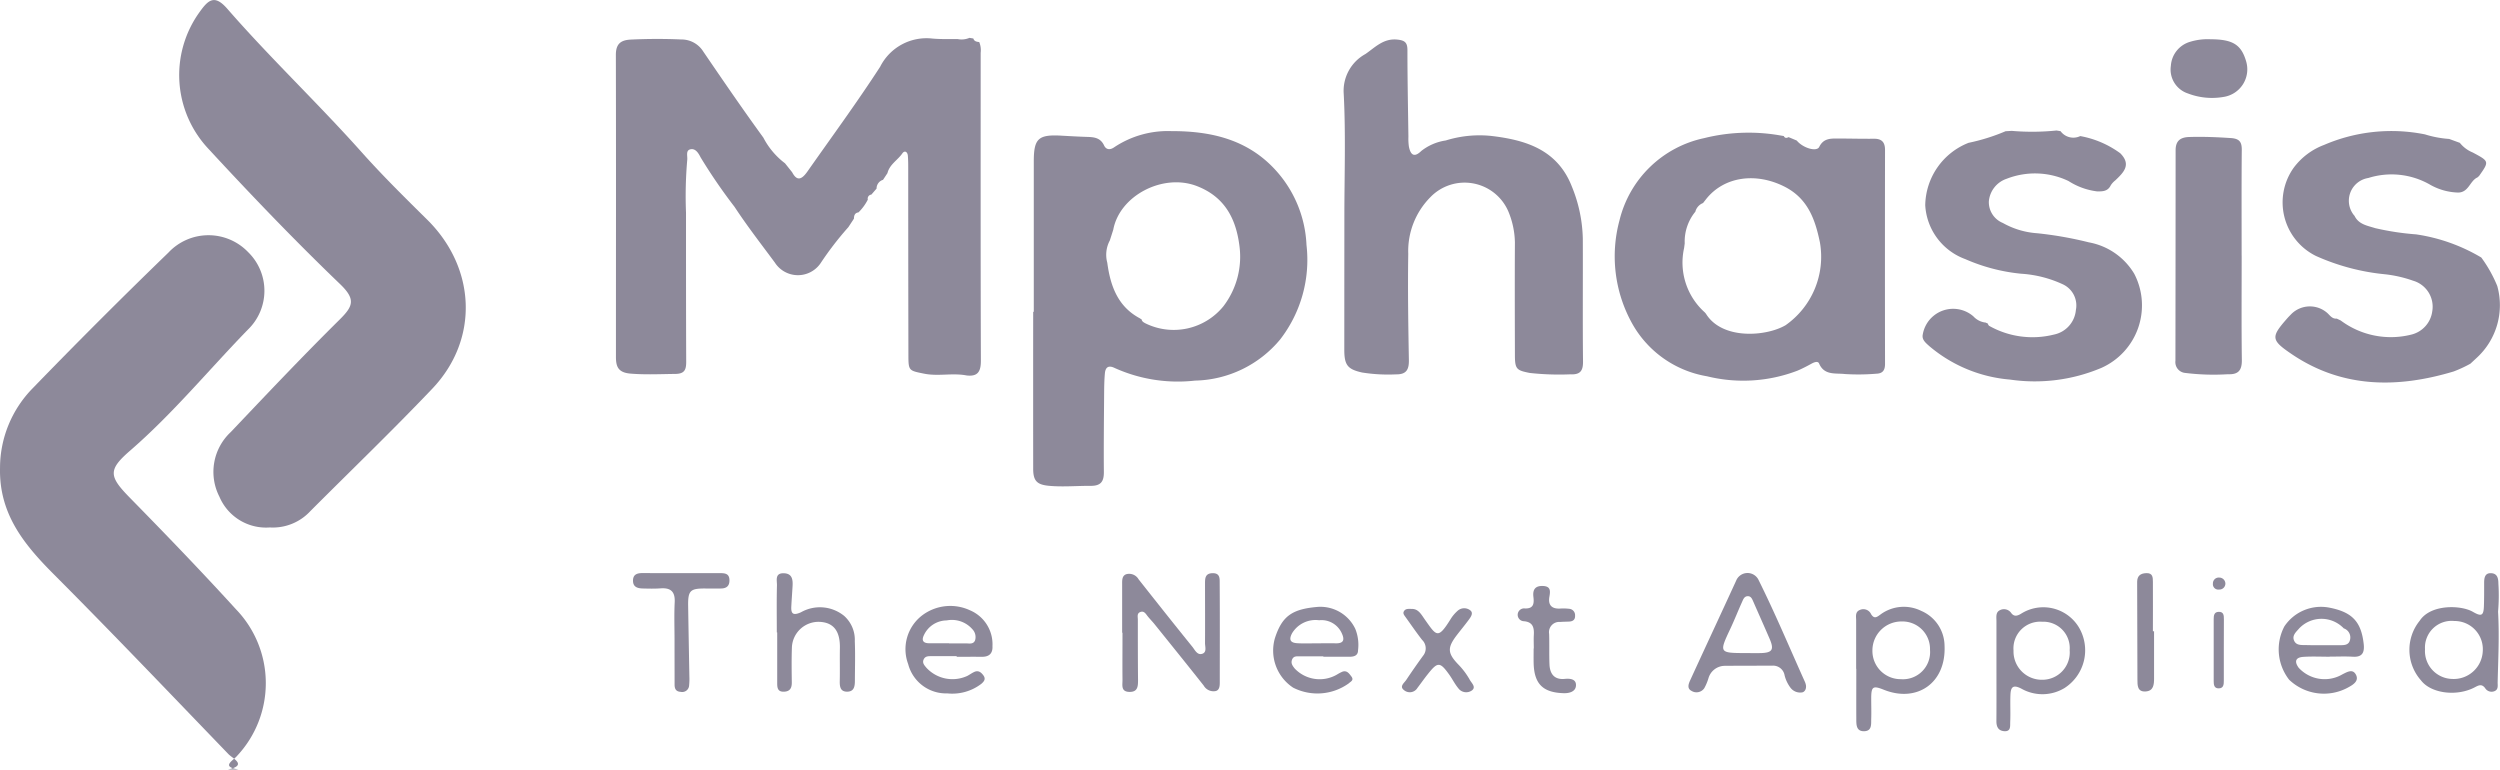 <svg xmlns="http://www.w3.org/2000/svg" width="203.802" height="62.732" viewBox="0 0 203.802 62.732">
  <g id="Mphasis_logo" data-name="Mphasis logo" transform="translate(1159 10606)">
    <g id="Group_521" data-name="Group 521" transform="translate(-1159 -10606)">
      <g id="Group_519" data-name="Group 519" transform="translate(50.204 3.086)">
        <path id="Path_222" data-name="Path 222" d="M231.516,582.685l-.426.492a.326.326,0,0,0-.287.407,3.967,3.967,0,0,1-.762,1.042c-.3.04-.367.253-.37.51l-.454.693a26.081,26.081,0,0,0-2.274,2.954,2.236,2.236,0,0,1-3.72-.067c-1.109-1.5-2.262-2.98-3.285-4.541a44.354,44.354,0,0,1-2.763-4.028c-.169-.333-.416-.768-.848-.66-.39.1-.206.563-.246.869a33.815,33.815,0,0,0-.1,4.29c0,4.058,0,8.115.016,12.172,0,.651-.148.969-.889.977-1.219.012-2.425.076-3.653-.026-1.014-.084-1.186-.578-1.186-1.372,0-8.2.014-16.409-.006-24.613,0-.908.407-1.207,1.228-1.246,1.372-.064,2.74-.07,4.113-.008a2.091,2.091,0,0,1,1.782.98c1.609,2.358,3.222,4.715,4.9,7.021a6.194,6.194,0,0,0,1.766,2.094l.58.728c.362.678.722.689,1.247-.059,1.99-2.837,4.046-5.635,5.927-8.537a4.231,4.231,0,0,1,4.274-2.3c.68.059,1.366.036,2.05.041a1.626,1.626,0,0,0,.957-.1l.317.052c.074.24.275.268.48.289a1.732,1.732,0,0,1,.118.874c0,8.37-.011,16.739.017,25.108,0,.879-.246,1.3-1.155,1.2-1.148-.225-2.315.086-3.468-.146-1.263-.255-1.283-.231-1.285-1.555q-.015-7.563-.015-15.127c0-.358,0-.717-.029-1.073-.022-.333-.263-.476-.452-.2-.385.552-1.042.9-1.212,1.606l-.362.547A.732.732,0,0,0,231.516,582.685Z" transform="translate(-210.261 -570.398)" fill="#8d899a"/>
        <path id="Path_223" data-name="Path 223" d="M287.471,602.366q0-6.13,0-12.26c0-1.871.37-2.209,2.265-2.1.684.039,1.37.078,2.055.1.583.016,1.113.058,1.412.7.161.344.482.389.825.144a7.883,7.883,0,0,1,4.66-1.315c3.134-.008,6.108.635,8.393,3.07a9.676,9.676,0,0,1,2.621,6.206,10.6,10.6,0,0,1-2.147,7.708,9.263,9.263,0,0,1-6.938,3.354,12.517,12.517,0,0,1-6.549-1.027c-.494-.243-.75-.078-.8.426-.049.533-.058,1.071-.062,1.606-.015,2.147-.041,4.3-.022,6.443.007.778-.244,1.137-1.074,1.132-1.122-.007-2.242.1-3.367,0-1-.088-1.32-.387-1.321-1.386q-.006-6.4,0-12.8Zm8.79.616c.027.168.157.238.289.312a5.222,5.222,0,0,0,6.373-1.373,6.651,6.651,0,0,0,1.321-4.867c-.273-2.268-1.2-4.066-3.494-4.945-2.743-1.049-6.279.772-6.8,3.563l-.28.876a2.471,2.471,0,0,0-.208,1.814c.25,1.87.846,3.579,2.671,4.541A.589.589,0,0,0,296.261,602.982Z" transform="translate(-253.4 -580.032)" fill="#8d899a"/>
        <path id="Path_225" data-name="Path 225" d="M409.119,588.28l.667.28c.494.607,1.621.946,1.832.515.319-.653.841-.683,1.417-.682,1.013,0,2.026.03,3.039.019.642-.007.907.284.906.915q-.014,8.722,0,17.445c0,.54-.213.778-.71.794a17.454,17.454,0,0,1-2.584.025c-.736-.087-1.656.133-2.08-.854-.1-.234-.42-.1-.642.024-.366.2-.735.393-1.117.555a12.341,12.341,0,0,1-7.384.458,8.619,8.619,0,0,1-6.083-4.275,11.252,11.252,0,0,1-1.043-8.448,9.032,9.032,0,0,1,6.9-6.69,14.961,14.961,0,0,1,5.991-.255l.5.085C408.82,588.384,408.964,588.359,409.119,588.28Zm-7.608,6.095-.038.037a3.848,3.848,0,0,0-.823,2.532l-.049.374a5.444,5.444,0,0,0,1.7,5.262.727.727,0,0,0,.072.085c1.314,2.156,4.913,1.877,6.5.947a6.812,6.812,0,0,0,2.8-6.745c-.389-1.881-.984-3.6-2.914-4.565-2.324-1.161-4.891-.812-6.355,1.019l-.261.333A1.036,1.036,0,0,0,401.512,594.375Z" transform="translate(-313.515 -580.187)" fill="#8d899a"/>
        <path id="Path_227" data-name="Path 227" d="M533.673,591.32a1.068,1.068,0,0,0-.124.108c-.651.285-.715,1.319-1.707,1.228a4.871,4.871,0,0,1-2.113-.612l-.078-.045a6.306,6.306,0,0,0-5-.525,1.878,1.878,0,0,0-1.155,3.053l.026.022c.337.712,1.054.811,1.689,1.013a21.89,21.89,0,0,0,3.34.508,14.509,14.509,0,0,1,5.3,1.881l.026.028a10.79,10.79,0,0,1,1.286,2.3,5.818,5.818,0,0,1-1.677,5.857l-.515.478a10.291,10.291,0,0,1-1.366.633c-4.594,1.382-9.087,1.366-13.194-1.411-1.7-1.152-1.712-1.389-.388-2.9.118-.135.245-.261.37-.389a2.148,2.148,0,0,1,2.877-.1c.241.2.418.53.808.49l.32.151a6.831,6.831,0,0,0,5.751,1.155,2.256,2.256,0,0,0,1.714-1.894,2.208,2.208,0,0,0-1.557-2.5,10.222,10.222,0,0,0-2.256-.522,17.955,17.955,0,0,1-5.674-1.5,4.867,4.867,0,0,1-1.8-7.2,5.5,5.5,0,0,1,2.468-1.849,13.879,13.879,0,0,1,8.221-.86,8.514,8.514,0,0,0,1.976.372l.87.318a2.606,2.606,0,0,0,1.05.786C534.519,590.119,534.521,590.117,533.673,591.32Z" transform="translate(-381.788 -580.05)" fill="#8d899a"/>
        <path id="Path_228" data-name="Path 228" d="M456.993,603.191a.32.32,0,0,0,.139.056c.048.073.078.18.146.215a7.181,7.181,0,0,0,5.266.706,2.246,2.246,0,0,0,1.792-2,1.9,1.9,0,0,0-1.035-2.084,9.47,9.47,0,0,0-3.431-.877,14.9,14.9,0,0,1-4.555-1.193,4.976,4.976,0,0,1-3.26-4.387,5.561,5.561,0,0,1,3.529-5.09,15.993,15.993,0,0,0,3.02-.946l.506-.029a19.412,19.412,0,0,0,3.65-.031l.326.055a1.29,1.29,0,0,0,1.605.4,7.885,7.885,0,0,1,3.261,1.4c.933.936.265,1.575-.408,2.216a1.592,1.592,0,0,0-.362.393c-.241.495-.647.508-1.122.5a5.588,5.588,0,0,1-2.328-.846,6.347,6.347,0,0,0-5.033-.185,2.137,2.137,0,0,0-1.458,1.844,1.832,1.832,0,0,0,1.139,1.761,6.619,6.619,0,0,0,2.8.838,30.016,30.016,0,0,1,4.215.743,5.438,5.438,0,0,1,3.7,2.564,5.58,5.58,0,0,1-2.69,7.674,13.95,13.95,0,0,1-7.437.949,11.639,11.639,0,0,1-6.573-2.721c-.295-.267-.631-.526-.543-.949a2.514,2.514,0,0,1,4.13-1.482A1.58,1.58,0,0,0,456.993,603.191Z" transform="translate(-345.312 -579.979)" fill="#8d899a"/>
        <path id="Path_229" data-name="Path 229" d="M303.859,674.214c0-1.311,0-2.622,0-3.933,0-.338-.022-.715.349-.837a.886.886,0,0,1,.992.419c1.452,1.84,2.907,3.677,4.383,5.5.206.254.4.71.814.568.382-.132.217-.571.218-.878.011-1.609,0-3.218,0-4.827,0-.432,0-.852.619-.863s.575.458.577.807c.019,2.711.008,5.422.007,8.134,0,.278-.036.59-.327.667a.919.919,0,0,1-.983-.446c-1.326-1.678-2.67-3.342-4.011-5.008-.187-.232-.4-.439-.582-.676-.149-.2-.288-.416-.568-.314-.3.107-.208.394-.208.617,0,1.639,0,3.277.016,4.916,0,.515-.011.993-.7.982-.715-.012-.562-.561-.567-.981-.012-1.281,0-2.562,0-3.843Z" transform="translate(-262.585 -625.723)" fill="#8d899a"/>
        <path id="Path_230" data-name="Path 230" d="M439.557,680.643c0-1.313,0-2.625,0-3.938,0-.314-.1-.695.3-.858a.691.691,0,0,1,.915.336c.257.421.475.253.783.022a3.2,3.2,0,0,1,3.315-.28,3.125,3.125,0,0,1,1.893,2.835c.138,3.057-2.259,4.67-4.95,3.591-.885-.354-1.023-.265-1.028.681,0,.567.019,1.134,0,1.7-.011.433.066.989-.583,1-.634.01-.631-.518-.633-.973-.006-1.372,0-2.745,0-4.117Zm3.638.846a2.213,2.213,0,0,0,2.383-2.39,2.243,2.243,0,0,0-2.306-2.314,2.362,2.362,0,0,0-2.389,2.376A2.3,2.3,0,0,0,443.2,681.489Z" transform="translate(-338.446 -629.208)" fill="#8d899a"/>
        <path id="Path_231" data-name="Path 231" d="M465.5,680.765q0-1.969,0-3.939c0-.325-.078-.713.266-.888a.718.718,0,0,1,.95.238c.233.3.5.217.788.043a3.387,3.387,0,0,1,4.719,1.115,3.658,3.658,0,0,1-1.177,4.943,3.479,3.479,0,0,1-3.5.056c-.777-.411-.888-.043-.908.562-.024.715.016,1.433-.016,2.147-.014.321.074.8-.5.75-.484-.042-.628-.376-.626-.82C465.507,683.571,465.5,682.168,465.5,680.765Zm5.967-1.553a2.149,2.149,0,0,0-2.24-2.341,2.178,2.178,0,0,0-2.335,2.35,2.307,2.307,0,0,0,2.36,2.38A2.23,2.23,0,0,0,471.471,679.212Z" transform="translate(-352.952 -629.272)" fill="#8d899a"/>
        <path id="Path_232" data-name="Path 232" d="M418.143,678.494c.045.336-.125.544-.3.58a.989.989,0,0,1-.941-.353,2.8,2.8,0,0,1-.5-1.034.949.949,0,0,0-1.029-.788c-1.282,0-2.564,0-3.846.011a1.392,1.392,0,0,0-1.331,1.009,4.077,4.077,0,0,1-.341.814.767.767,0,0,1-1.04.22c-.395-.2-.236-.59-.106-.873,1.237-2.7,2.5-5.4,3.738-8.1a1,1,0,0,1,1.807-.12c1.37,2.747,2.553,5.577,3.812,8.374A1.363,1.363,0,0,1,418.143,678.494Zm-4.853-2.623c.387,0,.774.008,1.161,0,.948-.024,1.112-.277.733-1.157-.434-1.008-.885-2.01-1.324-3.016-.1-.223-.186-.478-.471-.466s-.368.279-.463.489c-.317.7-.6,1.424-.928,2.123C411.048,675.866,411.042,675.863,413.289,675.871Z" transform="translate(-321.124 -625.717)" fill="#8d899a"/>
        <path id="Path_233" data-name="Path 233" d="M549.079,672.5c.111,1.946.011,3.852-.034,5.757-.006.251.076.575-.235.718a.617.617,0,0,1-.788-.242c-.268-.352-.51-.239-.841-.063-1.444.768-3.554.516-4.381-.56a3.762,3.762,0,0,1-.107-4.868c.895-1.366,3.368-1.284,4.333-.724.7.406.874.317.9-.469.021-.626.018-1.253.018-1.879,0-.419.057-.838.591-.8.488.031.569.424.571.853A15.132,15.132,0,0,1,549.079,672.5Zm-3.577.764a2.174,2.174,0,0,0-2.378,2.306,2.277,2.277,0,0,0,2.207,2.419,2.371,2.371,0,0,0,2.5-2.244A2.3,2.3,0,0,0,545.5,673.266Z" transform="translate(-395.639 -625.727)" fill="#8d899a"/>
        <path id="Path_234" data-name="Path 234" d="M268,679.532c-.685,0-1.371,0-2.057,0-.238,0-.494-.011-.624.246-.15.3.044.491.22.706a2.891,2.891,0,0,0,3.338.653c.184-.1.354-.223.542-.312.337-.161.563.009.758.273.221.3.049.5-.164.687a3.893,3.893,0,0,1-2.774.782,3.194,3.194,0,0,1-3.194-2.393,3.465,3.465,0,0,1,1.124-3.953,3.8,3.8,0,0,1,3.905-.433,3.006,3.006,0,0,1,1.844,2.921c.031.6-.267.88-.861.875-.686-.006-1.372,0-2.057,0Zm-.626-1.054v.012c.445,0,.891.009,1.336,0,.284-.008.64.109.788-.243a.918.918,0,0,0-.219-.912,2.214,2.214,0,0,0-2.092-.717,2.067,2.067,0,0,0-1.852,1.188c-.225.454-.059.675.436.674Z" transform="translate(-240.215 -629.127)" fill="#8d899a"/>
        <path id="Path_235" data-name="Path 235" d="M335.862,679.616c-.626,0-1.251,0-1.877,0-.266,0-.553-.055-.676.276-.109.294.048.5.224.721a2.807,2.807,0,0,0,3.427.495,3.689,3.689,0,0,1,.468-.247c.356-.112.524.137.714.385.247.321-.062.428-.2.566a4.368,4.368,0,0,1-4.538.357,3.619,3.619,0,0,1-1.484-4.051c.582-1.784,1.389-2.365,3.52-2.537a3.148,3.148,0,0,1,3.028,1.795,3.486,3.486,0,0,1,.223,1.745c0,.43-.323.526-.682.527-.715,0-1.43,0-2.145,0Zm-.514-1.063c.506,0,1.012-.011,1.518,0,.713.019.728-.345.483-.856a1.81,1.81,0,0,0-1.832-1.025,2.235,2.235,0,0,0-2.2,1.054c-.295.552-.127.788.429.819C334.275,678.578,334.812,678.554,335.348,678.553Z" transform="translate(-278.187 -629.195)" fill="#8d899a"/>
        <path id="Path_236" data-name="Path 236" d="M240.013,674.206c0-1.281-.02-2.562.012-3.842.01-.388-.189-1,.548-.984.714.015.756.539.723,1.083s-.071,1.068-.1,1.6c-.039.633.15.781.783.5a3.13,3.13,0,0,1,3.52.29,2.613,2.613,0,0,1,.872,2.065c.044,1.071.012,2.144.007,3.216,0,.437-.049.891-.619.9s-.624-.411-.614-.874c.019-.893-.005-1.787.011-2.68.026-1.393-.523-2.1-1.69-2.139a2.172,2.172,0,0,0-2.222,2.073c-.034.952-.022,1.906-.009,2.859.006.463-.145.748-.646.763-.529.015-.544-.352-.544-.727q0-2.055,0-4.11Z" transform="translate(-226.891 -625.734)" fill="#8d899a"/>
        <path id="Path_237" data-name="Path 237" d="M521.844,679.659c-.714,0-1.431-.036-2.142.011-.637.042-.758.372-.383.889a2.868,2.868,0,0,0,3.576.529c.4-.2.825-.451,1.083.022.276.5-.177.807-.576,1.024a4.1,4.1,0,0,1-4.861-.6,4.02,4.02,0,0,1-.388-4.35,3.59,3.59,0,0,1,3.616-1.536c1.9.359,2.643,1.137,2.849,2.964.078.693-.1,1.1-.9,1.046-.623-.038-1.25-.007-1.874-.007Zm1.038-2.422a2.507,2.507,0,0,0-3.528.119c-.236.279-.608.572-.4,1.011.181.386.607.333.947.342.892.025,1.784.007,2.677.008.36,0,.788.039.909-.378a.781.781,0,0,0-.5-.994A1,1,0,0,0,522.883,677.237Z" transform="translate(-382.132 -629.208)" fill="#8d899a"/>
        <path id="Path_238" data-name="Path 238" d="M216.819,674.862c0-1.043-.039-2.088.013-3.129.044-.874-.328-1.2-1.161-1.136-.475.034-.954.022-1.43.01-.411-.01-.8-.1-.808-.622s.332-.635.776-.634q3.175.01,6.349.005c.393,0,.721.052.737.552s-.245.7-.714.7c-.417,0-.835,0-1.252,0-1.246-.009-1.423.171-1.4,1.459.03,1.907.065,3.813.1,5.72a5.063,5.063,0,0,1-.021.714.565.565,0,0,1-.685.533c-.384-.024-.5-.238-.5-.591C216.823,677.246,216.818,676.054,216.819,674.862Z" transform="translate(-212.034 -625.719)" fill="#8d899a"/>
        <path id="Path_239" data-name="Path 239" d="M356.384,675.907c.549-.016.789.466,1.079.875.938,1.32,1.05,1.63,2.079-.022a3,3,0,0,1,.568-.684.8.8,0,0,1,1.064-.04c.265.229.007.556-.165.792-.3.406-.622.793-.93,1.193-.808,1.052-.795,1.494.148,2.461a5.92,5.92,0,0,1,.9,1.219c.152.266.525.582.163.852a.8.8,0,0,1-1.115-.19c-.282-.342-.481-.752-.741-1.114-.746-1.037-.931-1.039-1.725-.04-.3.373-.571.762-.859,1.14a.727.727,0,0,1-1.094.177c-.395-.3.013-.579.179-.825q.667-1,1.372-1.97a.956.956,0,0,0-.07-1.294c-.475-.607-.909-1.246-1.36-1.872-.1-.144-.241-.292-.119-.48C355.885,675.88,356.107,675.9,356.384,675.907Z" transform="translate(-291.505 -629.353)" fill="#8d899a"/>
        <path id="Path_240" data-name="Path 240" d="M378.312,676.828c0-.358-.018-.717,0-1.074.037-.6-.053-1.074-.788-1.147a.524.524,0,1,1,.063-1.044c.721.031.757-.417.693-.942-.073-.6.155-.916.786-.888s.6.413.517.879c-.12.688.2,1.007.9.96a3.987,3.987,0,0,1,.714.021.519.519,0,0,1,.479.552c.018.344-.184.478-.5.49-.239.01-.478.011-.715.03a.837.837,0,0,0-.9.974c.03.834-.006,1.671.03,2.5.034.766.4,1.25,1.242,1.168.463-.045.953.02.916.553-.033.48-.524.625-1,.612-1.706-.049-2.418-.765-2.451-2.483-.007-.388,0-.776,0-1.163Z" transform="translate(-303.479 -627.049)" fill="#8d899a"/>
        <path id="Path_241" data-name="Path 241" d="M492.9,674.089q0,1.92,0,3.841c0,.5-.038,1.016-.666,1.067-.708.056-.688-.5-.69-.987q-.011-3.845-.022-7.689c0-.089,0-.179,0-.268.007-.483.272-.681.735-.7.549-.027.545.359.548.717.009,1.341,0,2.682,0,4.023Z" transform="translate(-367.503 -625.716)" fill="#8d899a"/>
        <path id="Path_242" data-name="Path 242" d="M344.874,585.155c0-3.34.12-6.686-.052-10.017a3.421,3.421,0,0,1,1.766-3.259c.784-.537,1.474-1.3,2.609-1.178.613.065.818.246.818.859,0,2.355.048,4.709.08,7.064a4.5,4.5,0,0,0,.04.8c.149.754.481.875,1.013.353a4.215,4.215,0,0,1,1.987-.852,9.288,9.288,0,0,1,3.691-.373c2.831.328,5.417,1.118,6.593,4.128a11.794,11.794,0,0,1,.893,4.255c.014,3.34-.018,6.68.017,10.02.008.791-.265,1.07-1.037,1.034a21.805,21.805,0,0,1-3.3-.112c-1.061-.208-1.212-.3-1.215-1.423-.008-3.072-.018-6.143,0-9.215a6.876,6.876,0,0,0-.525-2.505,3.879,3.879,0,0,0-6.37-1.183,6.239,6.239,0,0,0-1.8,4.615c-.045,2.891,0,5.784.051,8.675.013.783-.225,1.165-1.057,1.151a13.489,13.489,0,0,1-2.759-.152c-1.188-.267-1.448-.608-1.449-1.861Q344.869,590.568,344.874,585.155Z" transform="translate(-285.484 -570.559)" fill="#8d899a"/>
        <path id="Path_243" data-name="Path 243" d="M503.994,598.392c0,2.835-.023,5.67.014,8.5.011.851-.287,1.2-1.139,1.165a18.86,18.86,0,0,1-3.475-.106.883.883,0,0,1-.8-.989q.011-8.581.015-17.163c0-.75.362-1.056,1.1-1.081,1.135-.037,2.261.011,3.393.085.716.047.911.32.9.991-.025,2.864-.011,5.729-.011,8.594Z" transform="translate(-371.455 -580.635)" fill="#8d899a"/>
        <path id="Path_244" data-name="Path 244" d="M547.112,678.208a2.3,2.3,0,0,1,2.329,2.48,2.371,2.371,0,0,1-2.5,2.244,2.277,2.277,0,0,1-2.207-2.419A2.174,2.174,0,0,1,547.112,678.208Z" transform="translate(-397.249 -630.669)" fill="rgba(141,137,154,0)"/>
        <path id="Path_245" data-name="Path 245" d="M501,570.653c1.792.008,2.483.438,2.879,1.791a2.275,2.275,0,0,1-1.847,2.911,5.471,5.471,0,0,1-2.9-.286,2.051,2.051,0,0,1-1.386-2.253,2.182,2.182,0,0,1,1.575-1.959A4.9,4.9,0,0,1,501,570.653Z" transform="translate(-370.979 -570.538)" fill="#8d899a"/>
        <path id="Path_246" data-name="Path 246" d="M506.48,679.619c0,.831.006,1.662,0,2.493,0,.3-.005.643-.43.639-.367,0-.394-.313-.395-.581q-.011-2.537,0-5.074c0-.276.031-.566.393-.583.432-.019.438.3.438.613Q506.481,678.372,506.48,679.619Z" transform="translate(-375.397 -629.721)" fill="#8d899a"/>
        <path id="Path_247" data-name="Path 247" d="M506.537,670.685a.489.489,0,0,1-.525.47.437.437,0,0,1-.491-.487.473.473,0,0,1,.51-.489A.5.5,0,0,1,506.537,670.685Z" transform="translate(-375.326 -626.181)" fill="#8d899a"/>
      </g>
      <g id="Group_520" data-name="Group 520" transform="translate(0 0)">
        <path id="Path_248" data-name="Path 248" d="M91.445,349.949c1.628-.348.394-.894.047-1.254-4.73-4.907-9.432-9.842-14.245-14.668-2.437-2.443-4.463-4.929-4.378-8.669a9.285,9.285,0,0,1,2.672-6.5q5.435-5.61,11.051-11.045a4.475,4.475,0,0,1,6.5-.046,4.4,4.4,0,0,1-.019,6.323c-3.2,3.293-6.123,6.852-9.606,9.868-1.8,1.562-1.729,2.084-.014,3.834,2.925,2.983,5.826,5.992,8.639,9.08a8.675,8.675,0,0,1,.116,11.948c-.36.427-1.366.9.116,1.126Z" transform="translate(-72.867 -287.216)" fill="#8d899a"/>
        <path id="Path_249" data-name="Path 249" d="M113.381,305.9a4.127,4.127,0,0,1-4.107-2.506,4.434,4.434,0,0,1,.926-5.271c2.928-3.086,5.852-6.178,8.875-9.169,1.1-1.088,1.33-1.649.034-2.894-3.7-3.553-7.257-7.266-10.74-11.036a8.773,8.773,0,0,1-.7-11.155c.706-.985,1.211-1.443,2.255-.244,3.506,4.026,7.393,7.7,10.95,11.689,1.68,1.885,3.52,3.7,5.337,5.494,3.982,3.933,4.252,9.745.419,13.778-3.235,3.4-6.625,6.659-9.943,9.983A4.162,4.162,0,0,1,113.381,305.9Z" transform="translate(-91.387 -262.902)" fill="#8d899a"/>
      </g>
    </g>
  </g>
</svg>
